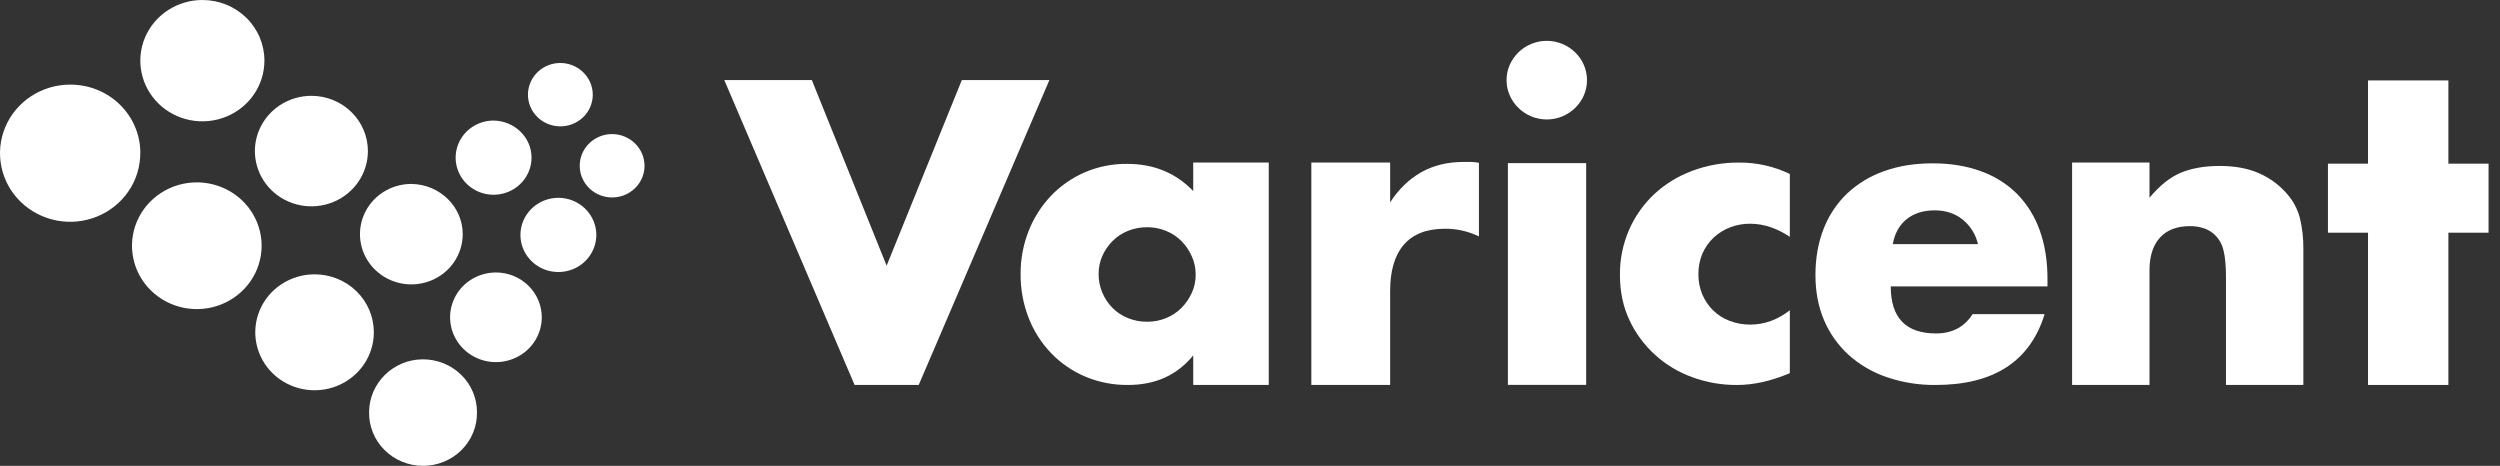 <svg width="161" height="30" viewBox="0 0 161 30" fill="none" xmlns="http://www.w3.org/2000/svg">
<rect x="0" y="0" width="161" height="30" fill="#333333" stroke="none"/>
<path d="M52.282 5.157L57.099 17.109L61.941 5.157H67.581L59.165 24.791H55.036L46.644 5.157H52.282Z" fill="white"/>
<path d="M76.844 10.465H81.708V24.791H76.844V22.885C75.811 24.156 74.414 24.791 72.65 24.791C71.704 24.802 70.766 24.62 69.896 24.256C69.069 23.906 68.323 23.395 67.704 22.754C67.07 22.097 66.576 21.324 66.247 20.48C65.893 19.572 65.717 18.606 65.727 17.634C65.722 16.701 65.894 15.775 66.233 14.903C66.555 14.068 67.037 13.302 67.652 12.644C68.261 11.997 68.998 11.477 69.817 11.115C70.691 10.733 71.64 10.542 72.597 10.554C74.308 10.554 75.724 11.138 76.844 12.304L76.844 10.465ZM70.75 17.634C70.743 18.453 71.065 19.243 71.648 19.832C71.927 20.114 72.264 20.337 72.637 20.485C73.03 20.644 73.452 20.724 73.878 20.72C74.295 20.723 74.709 20.643 75.094 20.485C75.466 20.336 75.803 20.114 76.083 19.832C76.361 19.549 76.587 19.222 76.751 18.864C76.921 18.495 77.006 18.094 77.001 17.689C77.005 17.28 76.919 16.876 76.751 16.502C76.589 16.139 76.363 15.808 76.083 15.522C75.803 15.241 75.466 15.018 75.094 14.869C74.709 14.711 74.296 14.631 73.878 14.633C73.452 14.629 73.03 14.71 72.637 14.869C72.265 15.018 71.928 15.24 71.648 15.522C71.372 15.799 71.15 16.122 70.992 16.476C70.831 16.842 70.749 17.236 70.751 17.634H70.75Z" fill="white"/>
<path d="M84.45 10.465H89.525V13.032C90.066 12.192 90.73 11.548 91.515 11.1C92.299 10.654 93.216 10.428 94.262 10.428H94.695C94.879 10.43 95.063 10.449 95.243 10.484V15.225C94.564 14.895 93.815 14.726 93.056 14.731C91.88 14.731 90.997 15.074 90.406 15.76C89.815 16.447 89.521 17.447 89.525 18.761V24.791H84.45V10.465Z" fill="white"/>
<path d="M97.023 5.162C97.02 4.826 97.089 4.492 97.225 4.183C97.358 3.881 97.547 3.607 97.784 3.374C98.022 3.142 98.302 2.957 98.611 2.828C98.928 2.698 99.269 2.63 99.613 2.63C99.957 2.63 100.297 2.698 100.614 2.828C101.238 3.087 101.734 3.572 102.001 4.181C102.134 4.491 102.203 4.824 102.203 5.161C102.203 5.497 102.134 5.83 102.001 6.14C101.735 6.749 101.238 7.235 100.615 7.495C100.298 7.626 99.958 7.693 99.614 7.693C99.269 7.693 98.929 7.626 98.612 7.495C97.988 7.235 97.492 6.75 97.226 6.14C97.09 5.831 97.021 5.498 97.023 5.162ZM102.149 10.505V24.787H97.109V10.505H102.149Z" fill="white"/>
<path d="M115.265 15.25C114.423 14.69 113.572 14.409 112.713 14.408C112.266 14.404 111.824 14.484 111.409 14.645C111.013 14.798 110.652 15.026 110.345 15.314C110.041 15.606 109.798 15.955 109.632 16.339C109.458 16.761 109.371 17.212 109.377 17.667C109.373 18.113 109.459 18.556 109.632 18.969C109.796 19.352 110.033 19.7 110.331 19.995C110.634 20.289 110.997 20.518 111.395 20.667C111.815 20.826 112.262 20.906 112.713 20.904C113.626 20.904 114.477 20.596 115.265 19.982V24.031C114.065 24.541 112.927 24.794 111.852 24.793C110.875 24.797 109.905 24.629 108.989 24.295C108.1 23.975 107.285 23.486 106.591 22.856C105.896 22.227 105.335 21.469 104.941 20.627C104.53 19.756 104.325 18.788 104.325 17.723C104.311 16.716 104.513 15.718 104.916 14.792C105.292 13.933 105.84 13.156 106.527 12.507C107.23 11.855 108.057 11.346 108.961 11.009C109.926 10.645 110.953 10.462 111.987 10.47C113.124 10.46 114.247 10.712 115.265 11.205V15.25Z" fill="white"/>
<path d="M121.764 18.445C121.764 20.464 122.735 21.474 124.678 21.474C125.72 21.474 126.506 21.06 127.036 20.231H131.674C130.737 23.272 128.396 24.792 124.651 24.792C123.578 24.803 122.512 24.632 121.499 24.286C120.59 23.976 119.756 23.488 119.048 22.852C118.366 22.227 117.829 21.468 117.471 20.624C117.1 19.759 116.915 18.791 116.915 17.722C116.915 16.618 117.091 15.62 117.444 14.73C117.774 13.876 118.289 13.103 118.954 12.462C119.633 11.826 120.441 11.337 121.325 11.025C122.252 10.688 123.299 10.52 124.467 10.519C125.614 10.519 126.646 10.688 127.564 11.025C128.445 11.336 129.244 11.836 129.902 12.488C130.555 13.158 131.051 13.958 131.357 14.833C131.691 15.758 131.858 16.799 131.858 17.955V18.445H121.764ZM127.38 15.723C127.243 15.104 126.898 14.548 126.399 14.144C125.904 13.745 125.304 13.547 124.6 13.547C123.857 13.547 123.252 13.739 122.783 14.118C122.315 14.498 122.019 15.033 121.894 15.724L127.38 15.723Z" fill="white"/>
<path d="M133.443 10.465H138.427V12.732C139.105 11.925 139.793 11.383 140.491 11.104C141.19 10.826 142.006 10.687 142.941 10.687C143.932 10.687 144.78 10.844 145.486 11.159C146.182 11.464 146.798 11.919 147.289 12.489C147.685 12.94 147.968 13.475 148.116 14.051C148.27 14.695 148.344 15.355 148.336 16.017V24.791H143.353V17.82C143.353 17.139 143.304 16.585 143.203 16.165C143.124 15.786 142.938 15.436 142.665 15.155C142.458 14.947 142.203 14.791 141.922 14.698C141.638 14.606 141.34 14.561 141.041 14.562C140.197 14.562 139.55 14.809 139.101 15.303C138.652 15.797 138.427 16.501 138.427 17.415V24.791H133.443V10.465Z" fill="white"/>
<path d="M157.676 14.985V24.791H152.5V14.985H149.92V10.54H152.5V5.18H157.676V10.54H160.263V14.985H157.676Z" fill="white"/>
<path fill-rule="evenodd" clip-rule="evenodd" d="M9.035 9.854C9.037 10.728 8.775 11.582 8.28 12.31C7.786 13.038 7.082 13.606 6.257 13.943C5.433 14.279 4.524 14.369 3.647 14.2C2.771 14.032 1.965 13.614 1.331 12.997C0.698 12.381 0.265 11.595 0.089 10.739C-0.087 9.882 -0 8.994 0.34 8.186C0.68 7.378 1.257 6.686 1.999 6.199C2.741 5.712 3.614 5.451 4.507 5.449C5.102 5.445 5.691 5.556 6.241 5.776C6.791 5.995 7.291 6.319 7.712 6.729C8.134 7.139 8.468 7.626 8.695 8.163C8.922 8.7 9.039 9.275 9.037 9.856" fill="white"/>
<path fill-rule="evenodd" clip-rule="evenodd" d="M17.028 3.907C17.028 4.679 16.794 5.435 16.355 6.077C15.916 6.72 15.292 7.22 14.562 7.516C13.832 7.812 13.029 7.889 12.254 7.739C11.479 7.588 10.767 7.216 10.208 6.67C9.649 6.124 9.268 5.428 9.114 4.671C8.959 3.913 9.038 3.127 9.34 2.413C9.642 1.7 10.154 1.089 10.811 0.66C11.467 0.23 12.24 0.001 13.03 1.67785e-05C13.555 -0.001 14.075 0.099 14.561 0.294C15.047 0.49 15.488 0.778 15.86 1.141C16.231 1.504 16.526 1.935 16.726 2.41C16.927 2.885 17.029 3.393 17.028 3.907Z" fill="white"/>
<path fill-rule="evenodd" clip-rule="evenodd" d="M16.848 15.826C16.848 16.633 16.603 17.422 16.144 18.093C15.686 18.764 15.034 19.287 14.271 19.596C13.508 19.905 12.669 19.985 11.86 19.828C11.05 19.671 10.307 19.282 9.723 18.711C9.139 18.141 8.742 17.413 8.581 16.622C8.42 15.83 8.502 15.01 8.818 14.264C9.134 13.518 9.669 12.881 10.355 12.433C11.042 11.984 11.849 11.745 12.674 11.745C13.222 11.745 13.765 11.851 14.271 12.056C14.777 12.261 15.238 12.561 15.625 12.94C16.013 13.319 16.32 13.769 16.53 14.264C16.74 14.759 16.848 15.29 16.848 15.826Z" fill="white"/>
<path fill-rule="evenodd" clip-rule="evenodd" d="M23.693 9.729C23.693 10.433 23.48 11.121 23.08 11.706C22.68 12.291 22.112 12.747 21.447 13.017C20.782 13.286 20.05 13.357 19.344 13.219C18.638 13.082 17.989 12.743 17.48 12.245C16.971 11.748 16.625 11.114 16.485 10.424C16.344 9.733 16.416 9.018 16.692 8.368C16.967 7.717 17.433 7.162 18.032 6.771C18.631 6.38 19.334 6.171 20.054 6.171C20.532 6.171 21.005 6.263 21.447 6.442C21.888 6.62 22.29 6.882 22.628 7.213C22.965 7.543 23.233 7.936 23.416 8.367C23.599 8.799 23.693 9.262 23.693 9.729Z" fill="white"/>
<path fill-rule="evenodd" clip-rule="evenodd" d="M24.075 21.4C24.075 22.138 23.851 22.86 23.432 23.474C23.012 24.088 22.416 24.566 21.718 24.849C21.021 25.131 20.253 25.205 19.512 25.061C18.772 24.917 18.092 24.562 17.558 24.04C17.024 23.518 16.66 22.852 16.513 22.128C16.366 21.404 16.441 20.654 16.73 19.971C17.019 19.289 17.508 18.706 18.136 18.296C18.764 17.886 19.502 17.667 20.257 17.667C20.759 17.666 21.256 17.762 21.719 17.95C22.183 18.137 22.604 18.412 22.959 18.759C23.313 19.106 23.594 19.517 23.786 19.971C23.978 20.424 24.076 20.91 24.075 21.4Z" fill="white"/>
<path fill-rule="evenodd" clip-rule="evenodd" d="M29.799 15.079C29.799 15.719 29.605 16.344 29.242 16.876C28.878 17.409 28.361 17.823 27.757 18.068C27.152 18.313 26.487 18.378 25.845 18.253C25.203 18.128 24.614 17.82 24.151 17.367C23.688 16.915 23.373 16.339 23.245 15.711C23.117 15.084 23.183 14.433 23.433 13.842C23.684 13.251 24.108 12.745 24.652 12.39C25.196 12.034 25.836 11.845 26.49 11.845C28.322 11.869 29.799 13.313 29.799 15.079Z" fill="white"/>
<path fill-rule="evenodd" clip-rule="evenodd" d="M30.717 26.551C30.724 27.001 30.64 27.448 30.468 27.867C30.297 28.285 30.042 28.665 29.719 28.986C29.396 29.308 29.01 29.562 28.585 29.736C28.16 29.91 27.704 30 27.244 30C26.783 30 26.327 29.91 25.902 29.736C25.477 29.562 25.091 29.308 24.768 28.986C24.445 28.665 24.19 28.285 24.019 27.867C23.847 27.448 23.763 27.001 23.77 26.551C23.77 24.684 25.323 23.142 27.231 23.142C27.689 23.14 28.143 23.227 28.567 23.398C28.99 23.569 29.375 23.82 29.699 24.137C30.023 24.454 30.28 24.83 30.455 25.244C30.629 25.659 30.719 26.103 30.717 26.551Z" fill="white"/>
<path fill-rule="evenodd" clip-rule="evenodd" d="M34.891 20.43C34.891 21.001 34.719 21.559 34.395 22.034C34.071 22.51 33.61 22.88 33.071 23.099C32.531 23.319 31.938 23.376 31.364 23.265C30.791 23.154 30.265 22.88 29.852 22.476C29.439 22.072 29.157 21.558 29.043 20.998C28.929 20.438 28.987 19.857 29.21 19.329C29.434 18.802 29.812 18.351 30.298 18.033C30.784 17.716 31.355 17.547 31.939 17.547C32.721 17.547 33.471 17.851 34.024 18.392C34.577 18.932 34.889 19.665 34.891 20.43Z" fill="white"/>
<path fill-rule="evenodd" clip-rule="evenodd" d="M34.23 10.153C34.23 10.625 34.086 11.087 33.818 11.48C33.549 11.873 33.168 12.179 32.721 12.36C32.275 12.54 31.784 12.588 31.31 12.496C30.836 12.403 30.401 12.176 30.059 11.842C29.717 11.508 29.485 11.082 29.39 10.619C29.296 10.155 29.344 9.675 29.529 9.239C29.714 8.802 30.027 8.429 30.429 8.167C30.831 7.904 31.303 7.764 31.786 7.764C33.135 7.788 34.23 8.834 34.23 10.153Z" fill="white"/>
<path fill-rule="evenodd" clip-rule="evenodd" d="M38.403 15.129C38.403 15.601 38.26 16.063 37.991 16.456C37.723 16.849 37.341 17.155 36.895 17.336C36.448 17.517 35.957 17.564 35.483 17.472C35.009 17.38 34.574 17.152 34.232 16.818C33.891 16.484 33.658 16.058 33.563 15.595C33.469 15.132 33.518 14.651 33.703 14.215C33.888 13.778 34.201 13.405 34.602 13.143C35.004 12.88 35.477 12.74 35.96 12.74C36.608 12.74 37.229 12.992 37.687 13.44C38.145 13.888 38.403 14.495 38.403 15.129Z" fill="white"/>
<path fill-rule="evenodd" clip-rule="evenodd" d="M38.174 6.096C38.174 6.5 38.052 6.895 37.823 7.23C37.593 7.566 37.267 7.827 36.886 7.982C36.505 8.136 36.085 8.176 35.68 8.098C35.276 8.019 34.904 7.825 34.612 7.539C34.32 7.254 34.121 6.89 34.041 6.495C33.96 6.099 34.002 5.689 34.16 5.316C34.318 4.943 34.585 4.624 34.928 4.4C35.271 4.176 35.675 4.056 36.087 4.056C36.64 4.059 37.17 4.274 37.56 4.656C37.951 5.038 38.172 5.556 38.174 6.096Z" fill="white"/>
<path fill-rule="evenodd" clip-rule="evenodd" d="M41.508 10.675C41.508 11.079 41.386 11.473 41.156 11.809C40.927 12.144 40.601 12.406 40.22 12.56C39.839 12.715 39.419 12.755 39.014 12.676C38.609 12.598 38.238 12.403 37.946 12.118C37.654 11.832 37.455 11.469 37.375 11.073C37.294 10.677 37.336 10.267 37.493 9.894C37.651 9.521 37.919 9.203 38.262 8.979C38.605 8.754 39.009 8.635 39.421 8.635C39.974 8.637 40.503 8.853 40.894 9.235C41.285 9.617 41.506 10.135 41.508 10.675Z" fill="white"/>
</svg>
